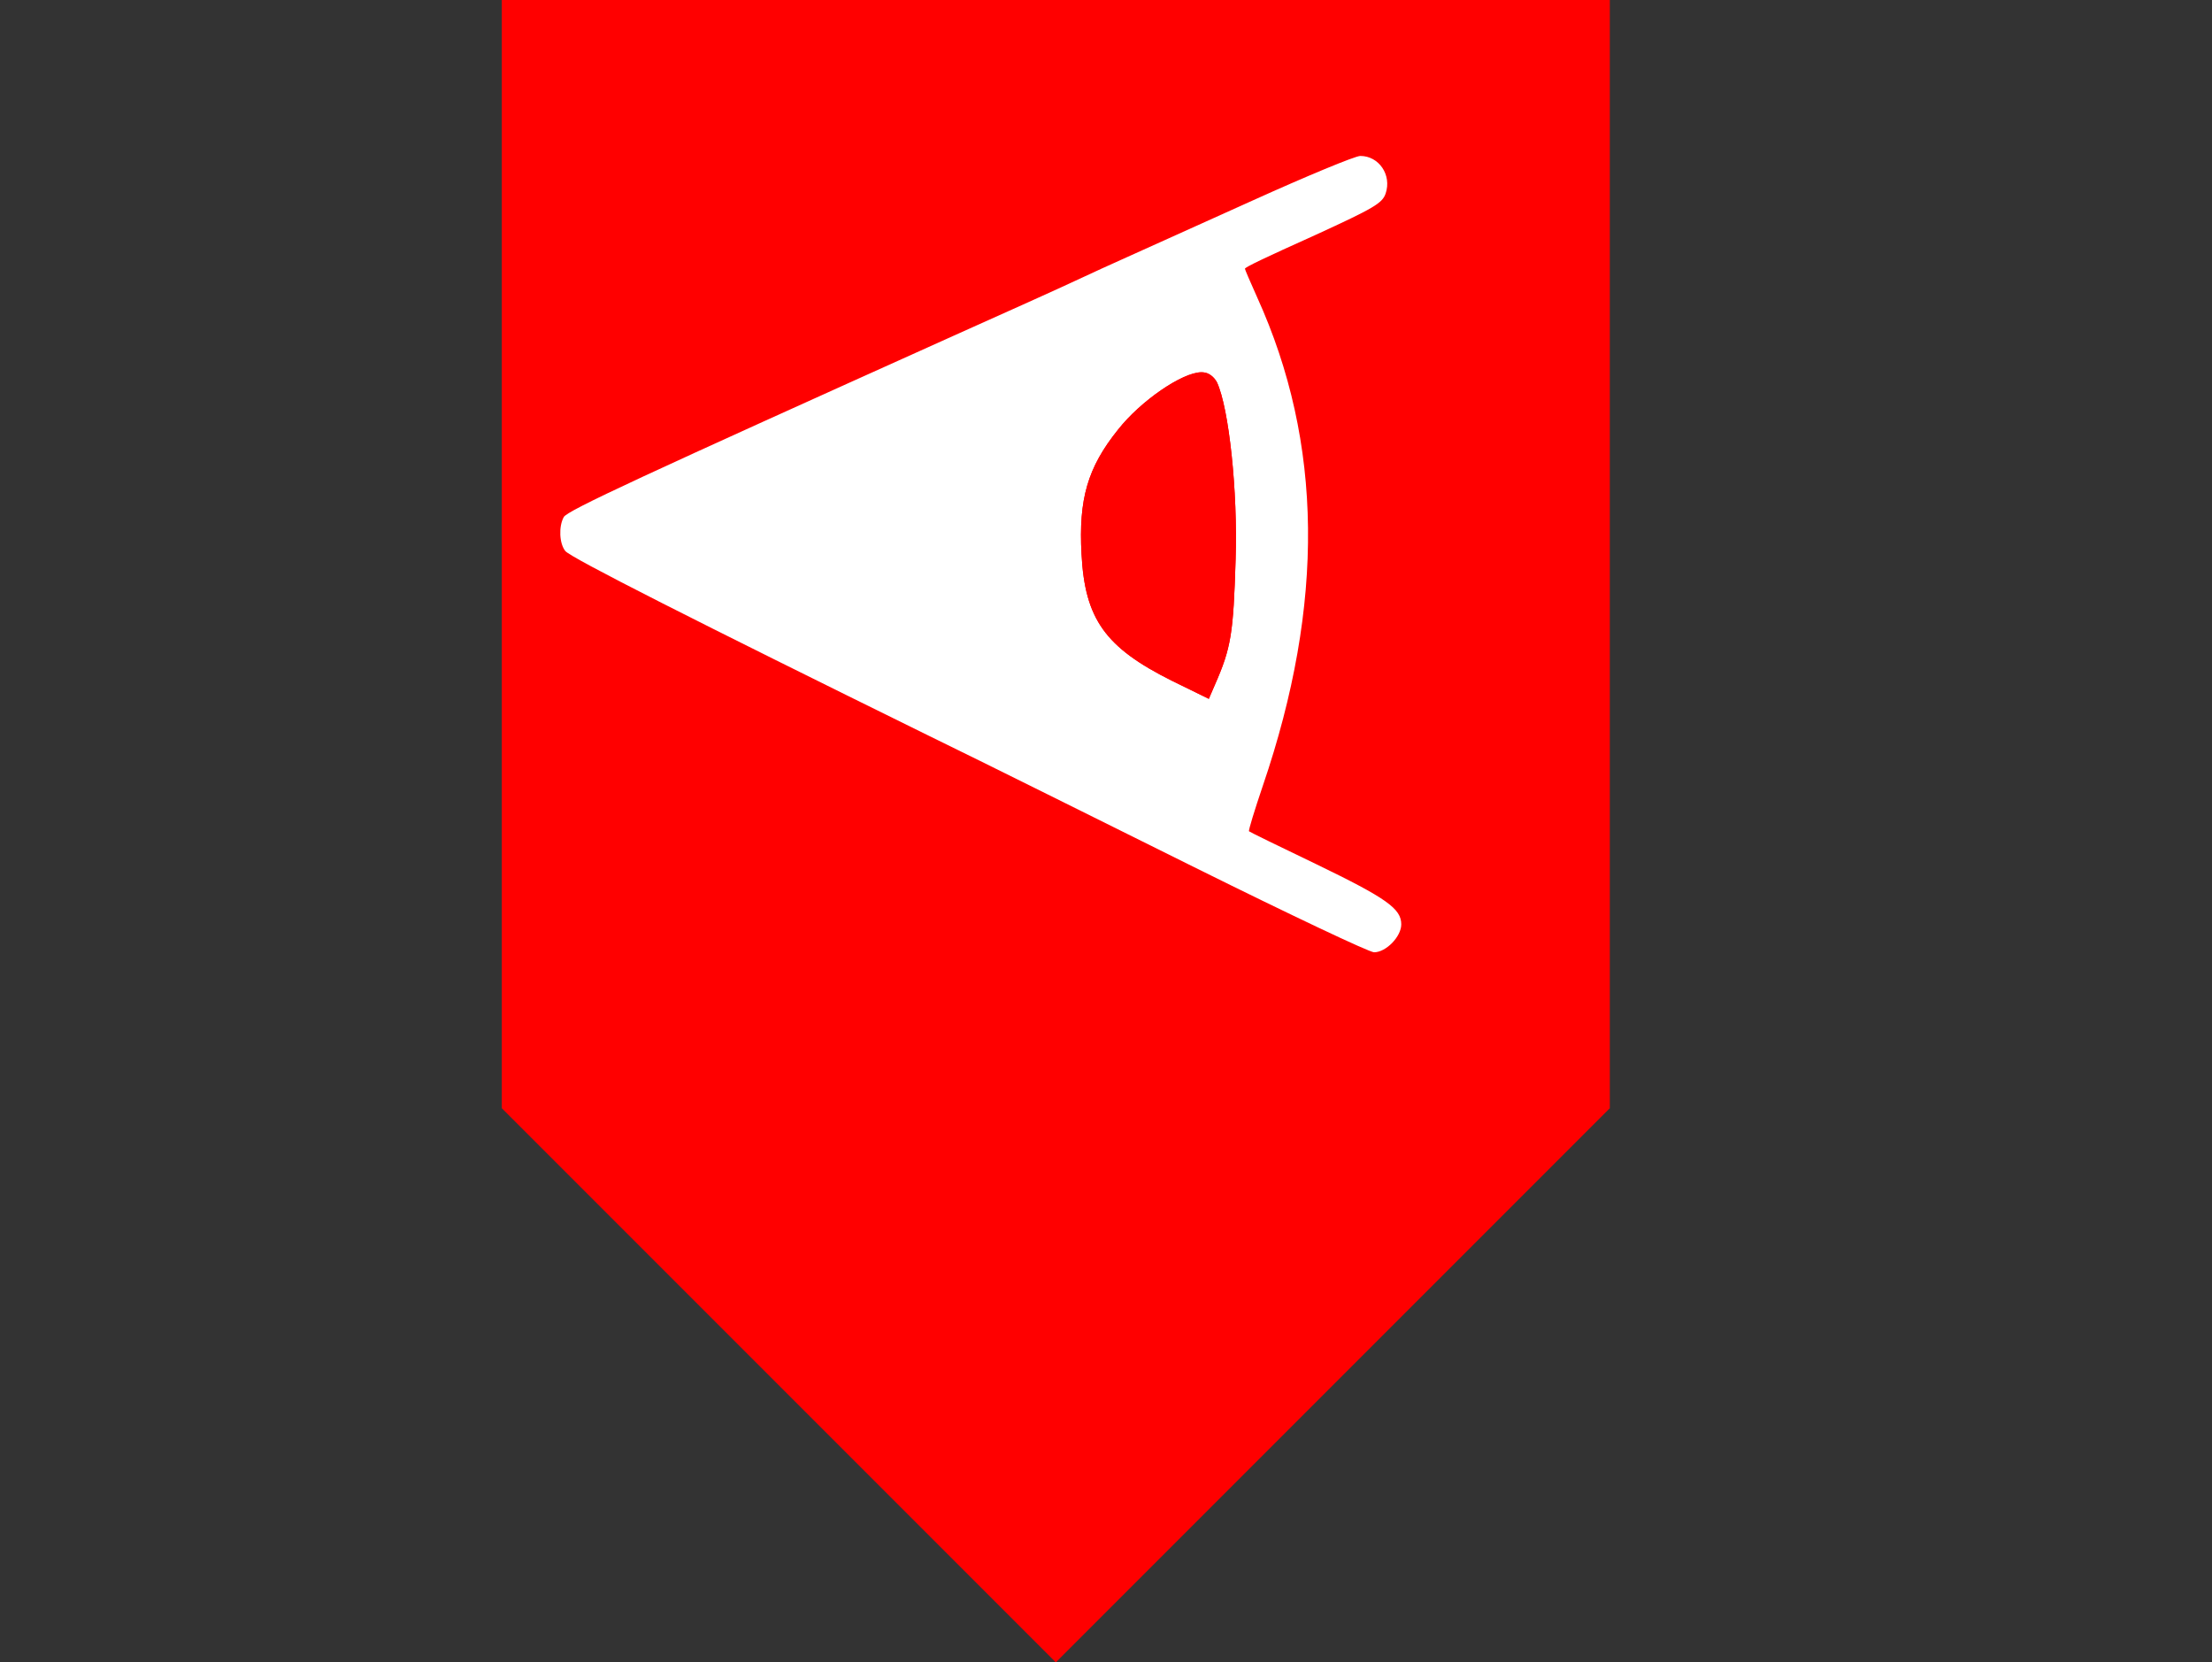<?xml version="1.0" encoding="UTF-8" standalone="no"?>
<svg viewBox="-263.0 -138.0 551.0 414.0" xmlns:xlink="http://www.w3.org/1999/xlink" xmlns="http://www.w3.org/2000/svg" version="1.1">
<rect x="-263.0" y="-138.0" width="551.0" height="414.0" fill="#333333" stroke="none"/>
<rect y="-138.0" x="-263.0" width="551.0" fill="none" height="414.0"/>
<g transform="translate(-138.0 138.0) scale(0.1 -0.1)" fill="rgb(255,0,0)">
<path d="M0 1380 l0 -1380  1380 -1380 1380 1380 0 1380 0 1380 -1380 0 -1380 0 0 -1380z"/>
</g>
<defs id="defs7253"/>
<path d="M 75.849,-99.162 C 74.551,-99.162 62.497,-94.155 48.961,-88.036 C 35.424,-81.917 21.423,-75.612 17.9,-74.035 C 14.377,-72.459 8.443,-69.77 4.919,-68.102 C 1.396,-66.433 -12.419,-60.22 -25.678,-54.287 C -102.541,-19.703 -121.826,-10.802 -122.568,-9.225 C -123.866,-6.908 -123.681,-2.642 -122.197,-0.788 C -121.085,0.788 -89.375,16.828 -31.704,45.2 C -18.167,51.783 11.781,66.711 34.96,78.208 C 58.14,89.705 78.074,99.162 79.279,99.162 C 82.246,99.162 86.048,95.268 86.048,92.208 C 86.048,88.314 82.432,85.718 65.001,77.281 C 55.914,72.923 48.311,69.214 48.126,69.029 C 47.941,68.843 49.517,63.744 51.557,57.717 C 67.041,12.378 66.577,-27.769 50.166,-63.929 C 48.497,-67.638 47.106,-70.883 47.106,-71.069 C 47.106,-71.439 51.742,-73.665 64.723,-79.506 C 79.279,-86.182 81.319,-87.387 82.154,-89.798 C 83.73,-94.433 80.485,-99.162 75.849,-99.162 z M 36.281,-45.293 C 36.435,-45.293 36.58,-45.284 36.722,-45.27 C 38.112,-45.177 39.411,-44.157 40.152,-42.766 C 43.119,-36.369 45.344,-15.693 44.788,1.275 C 44.232,19.819 43.676,23.342 39.596,32.614 L 38.112,36.044 L 28.841,31.501 C 12.337,23.249 7.237,16.203 6.403,-0.023 C 5.661,-13.653 7.886,-21.534 15.489,-30.991 C 21.148,-38.177 31.509,-45.278 36.281,-45.293 z" fill="rgb(255,255,255)" id="path7250"/>
<defs/>
<path d="M 36.281,-45.293 C 36.435,-45.293 36.58,-45.284 36.722,-45.27 C 38.112,-45.177 39.411,-44.157 40.152,-42.766 C 43.119,-36.369 45.344,-15.693 44.788,1.275 C 44.232,19.819 43.676,23.342 39.596,32.614 L 38.112,36.044 L 28.841,31.501 C 12.337,23.249 7.237,16.203 6.403,-0.023 C 5.661,-13.653 7.886,-21.534 15.489,-30.991 C 21.148,-38.177 31.509,-45.278 36.281,-45.293 z" fill="rgb(255,0,0)"/>
</svg>

